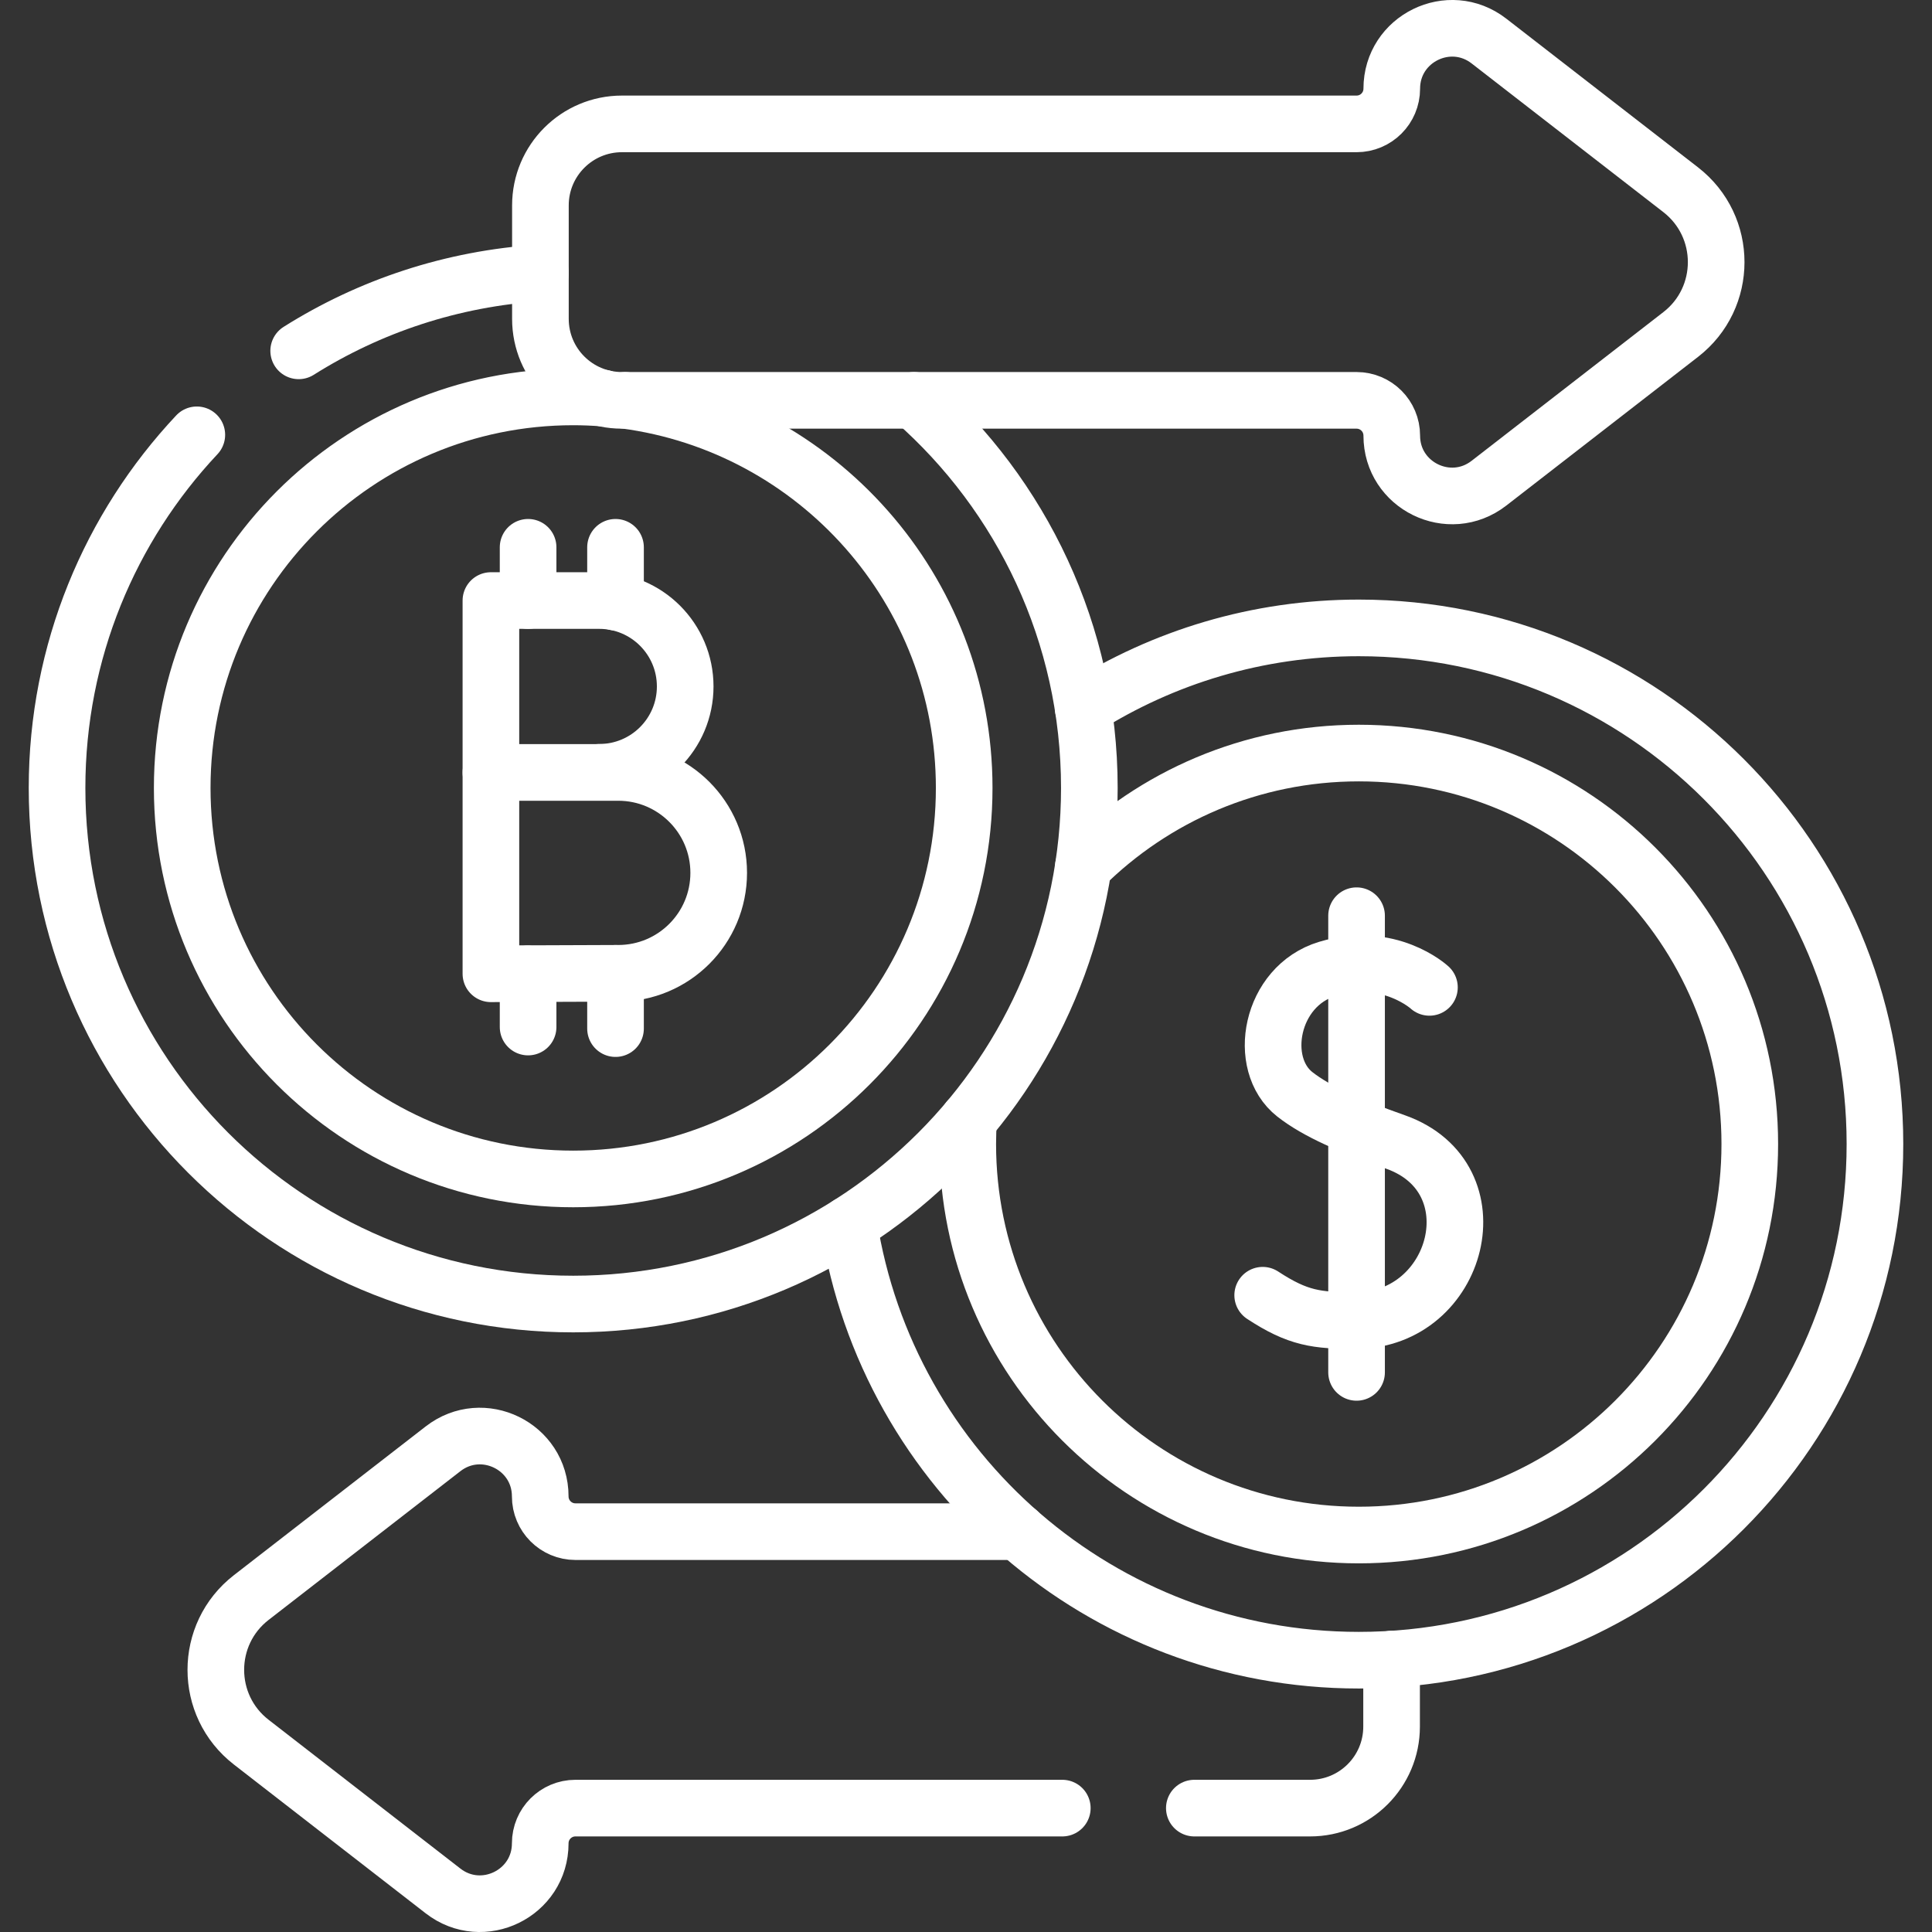 <?xml version="1.0" encoding="UTF-8"?>
<svg xmlns="http://www.w3.org/2000/svg" width="32" height="32" viewBox="0 0 32 32" fill="none">
  <rect x="0" y="0" width="32" height="32" fill="#333333" stroke="none"/>
  <g clip-path="url(#clip0_2920_37263)">
    <path d="M3.26 7.202C1.824 8.731 0.945 10.788 0.945 13.051C0.945 17.772 4.773 21.599 9.494 21.599C14.215 21.599 18.043 17.772 18.043 13.051C18.043 10.493 16.919 8.198 15.139 6.631" stroke="white" stroke-width="0.938" stroke-miterlimit="10" stroke-linecap="round" stroke-linejoin="round"></path>
    <path d="M11.904 14.457C11.904 15.377 11.159 16.121 10.24 16.121L8.131 16.129V12.794H10.24C11.159 12.794 11.904 13.539 11.904 14.457Z" stroke="white" stroke-width="0.938" stroke-miterlimit="10" stroke-linecap="round" stroke-linejoin="round"></path>
    <path d="M8.131 12.798V9.947H9.926C10.712 9.947 11.349 10.584 11.349 11.37C11.349 12.155 10.712 12.792 9.926 12.792" stroke="white" stroke-width="0.938" stroke-miterlimit="10" stroke-linecap="round" stroke-linejoin="round"></path>
    <path d="M10.195 9.065V9.973" stroke="white" stroke-width="0.938" stroke-miterlimit="10" stroke-linecap="round" stroke-linejoin="round"></path>
    <path d="M8.747 9.065V9.947" stroke="white" stroke-width="0.938" stroke-miterlimit="10" stroke-linecap="round" stroke-linejoin="round"></path>
    <path d="M10.195 16.122V17.037" stroke="white" stroke-width="0.938" stroke-miterlimit="10" stroke-linecap="round" stroke-linejoin="round"></path>
    <path d="M8.747 16.129V17.011" stroke="white" stroke-width="0.938" stroke-miterlimit="10" stroke-linecap="round" stroke-linejoin="round"></path>
    <path d="M23.676 16.354C23.676 16.354 23.01 15.74 21.983 16.049C21.041 16.333 20.806 17.623 21.447 18.126C21.815 18.414 22.369 18.652 23.115 18.915C24.784 19.506 24.167 21.86 22.469 21.872C21.806 21.876 21.496 21.834 20.914 21.453" stroke="white" stroke-width="0.938" stroke-miterlimit="10" stroke-linecap="round" stroke-linejoin="round"></path>
    <path d="M22.469 15.167V22.731" stroke="white" stroke-width="0.938" stroke-miterlimit="10" stroke-linecap="round" stroke-linejoin="round"></path>
    <path d="M27.838 3.143L24.662 0.68C24.006 0.171 23.052 0.639 23.052 1.469C23.052 1.791 22.791 2.052 22.469 2.052H10.301C9.555 2.052 8.951 2.657 8.951 3.402V5.281C8.951 6.027 9.555 6.631 10.301 6.631H22.469C22.791 6.631 23.052 6.892 23.052 7.215C23.052 8.045 24.006 8.512 24.662 8.003L27.838 5.54C28.621 4.933 28.621 3.751 27.838 3.143Z" stroke="white" stroke-width="0.938" stroke-miterlimit="10" stroke-linecap="round" stroke-linejoin="round"></path>
    <path d="M9.987 6.593C9.824 6.581 9.66 6.574 9.494 6.574C5.917 6.574 3.018 9.474 3.018 13.051C3.018 16.628 5.917 19.527 9.494 19.527C13.071 19.527 15.97 16.628 15.97 13.051C15.97 9.765 13.524 7.051 10.353 6.631" stroke="white" stroke-width="0.938" stroke-miterlimit="10" stroke-linecap="round" stroke-linejoin="round"></path>
    <path d="M19.782 29.948H21.699C22.445 29.948 23.049 29.343 23.049 28.598V27.48" stroke="white" stroke-width="0.938" stroke-miterlimit="10" stroke-linecap="round" stroke-linejoin="round"></path>
    <path d="M16.861 25.369H9.531C9.209 25.369 8.948 25.108 8.948 24.785C8.948 23.955 7.994 23.488 7.338 23.997L4.162 26.46C3.379 27.067 3.379 28.249 4.162 28.856L7.338 31.32C7.994 31.829 8.948 31.361 8.948 30.531C8.948 30.209 9.209 29.948 9.531 29.948H17.595" stroke="white" stroke-width="0.938" stroke-miterlimit="10" stroke-linecap="round" stroke-linejoin="round"></path>
    <path d="M16.042 18.546C16.034 18.679 16.029 18.814 16.029 18.949C16.029 22.526 18.929 25.425 22.506 25.425C26.083 25.425 28.982 22.526 28.982 18.949C28.982 15.372 26.083 12.473 22.506 12.473C20.727 12.473 19.115 13.191 17.944 14.352" stroke="white" stroke-width="0.938" stroke-miterlimit="10" stroke-linecap="round" stroke-linejoin="round"></path>
    <path d="M14.06 20.279C14.699 24.369 18.237 27.498 22.506 27.498C27.227 27.498 31.055 23.671 31.055 18.949C31.055 14.228 27.227 10.4 22.506 10.4C20.827 10.4 19.261 10.885 17.94 11.721" stroke="white" stroke-width="0.938" stroke-miterlimit="10" stroke-linecap="round" stroke-linejoin="round"></path>
    <path d="M8.951 4.52C7.486 4.612 6.12 5.072 4.947 5.811" stroke="white" stroke-width="0.938" stroke-miterlimit="10" stroke-linecap="round" stroke-linejoin="round"></path>
  </g>
  <defs>
    <clipPath id="clip0_2920_37263">
      <rect width="32" height="32" fill="white"></rect>
    </clipPath>
  </defs>
</svg>
